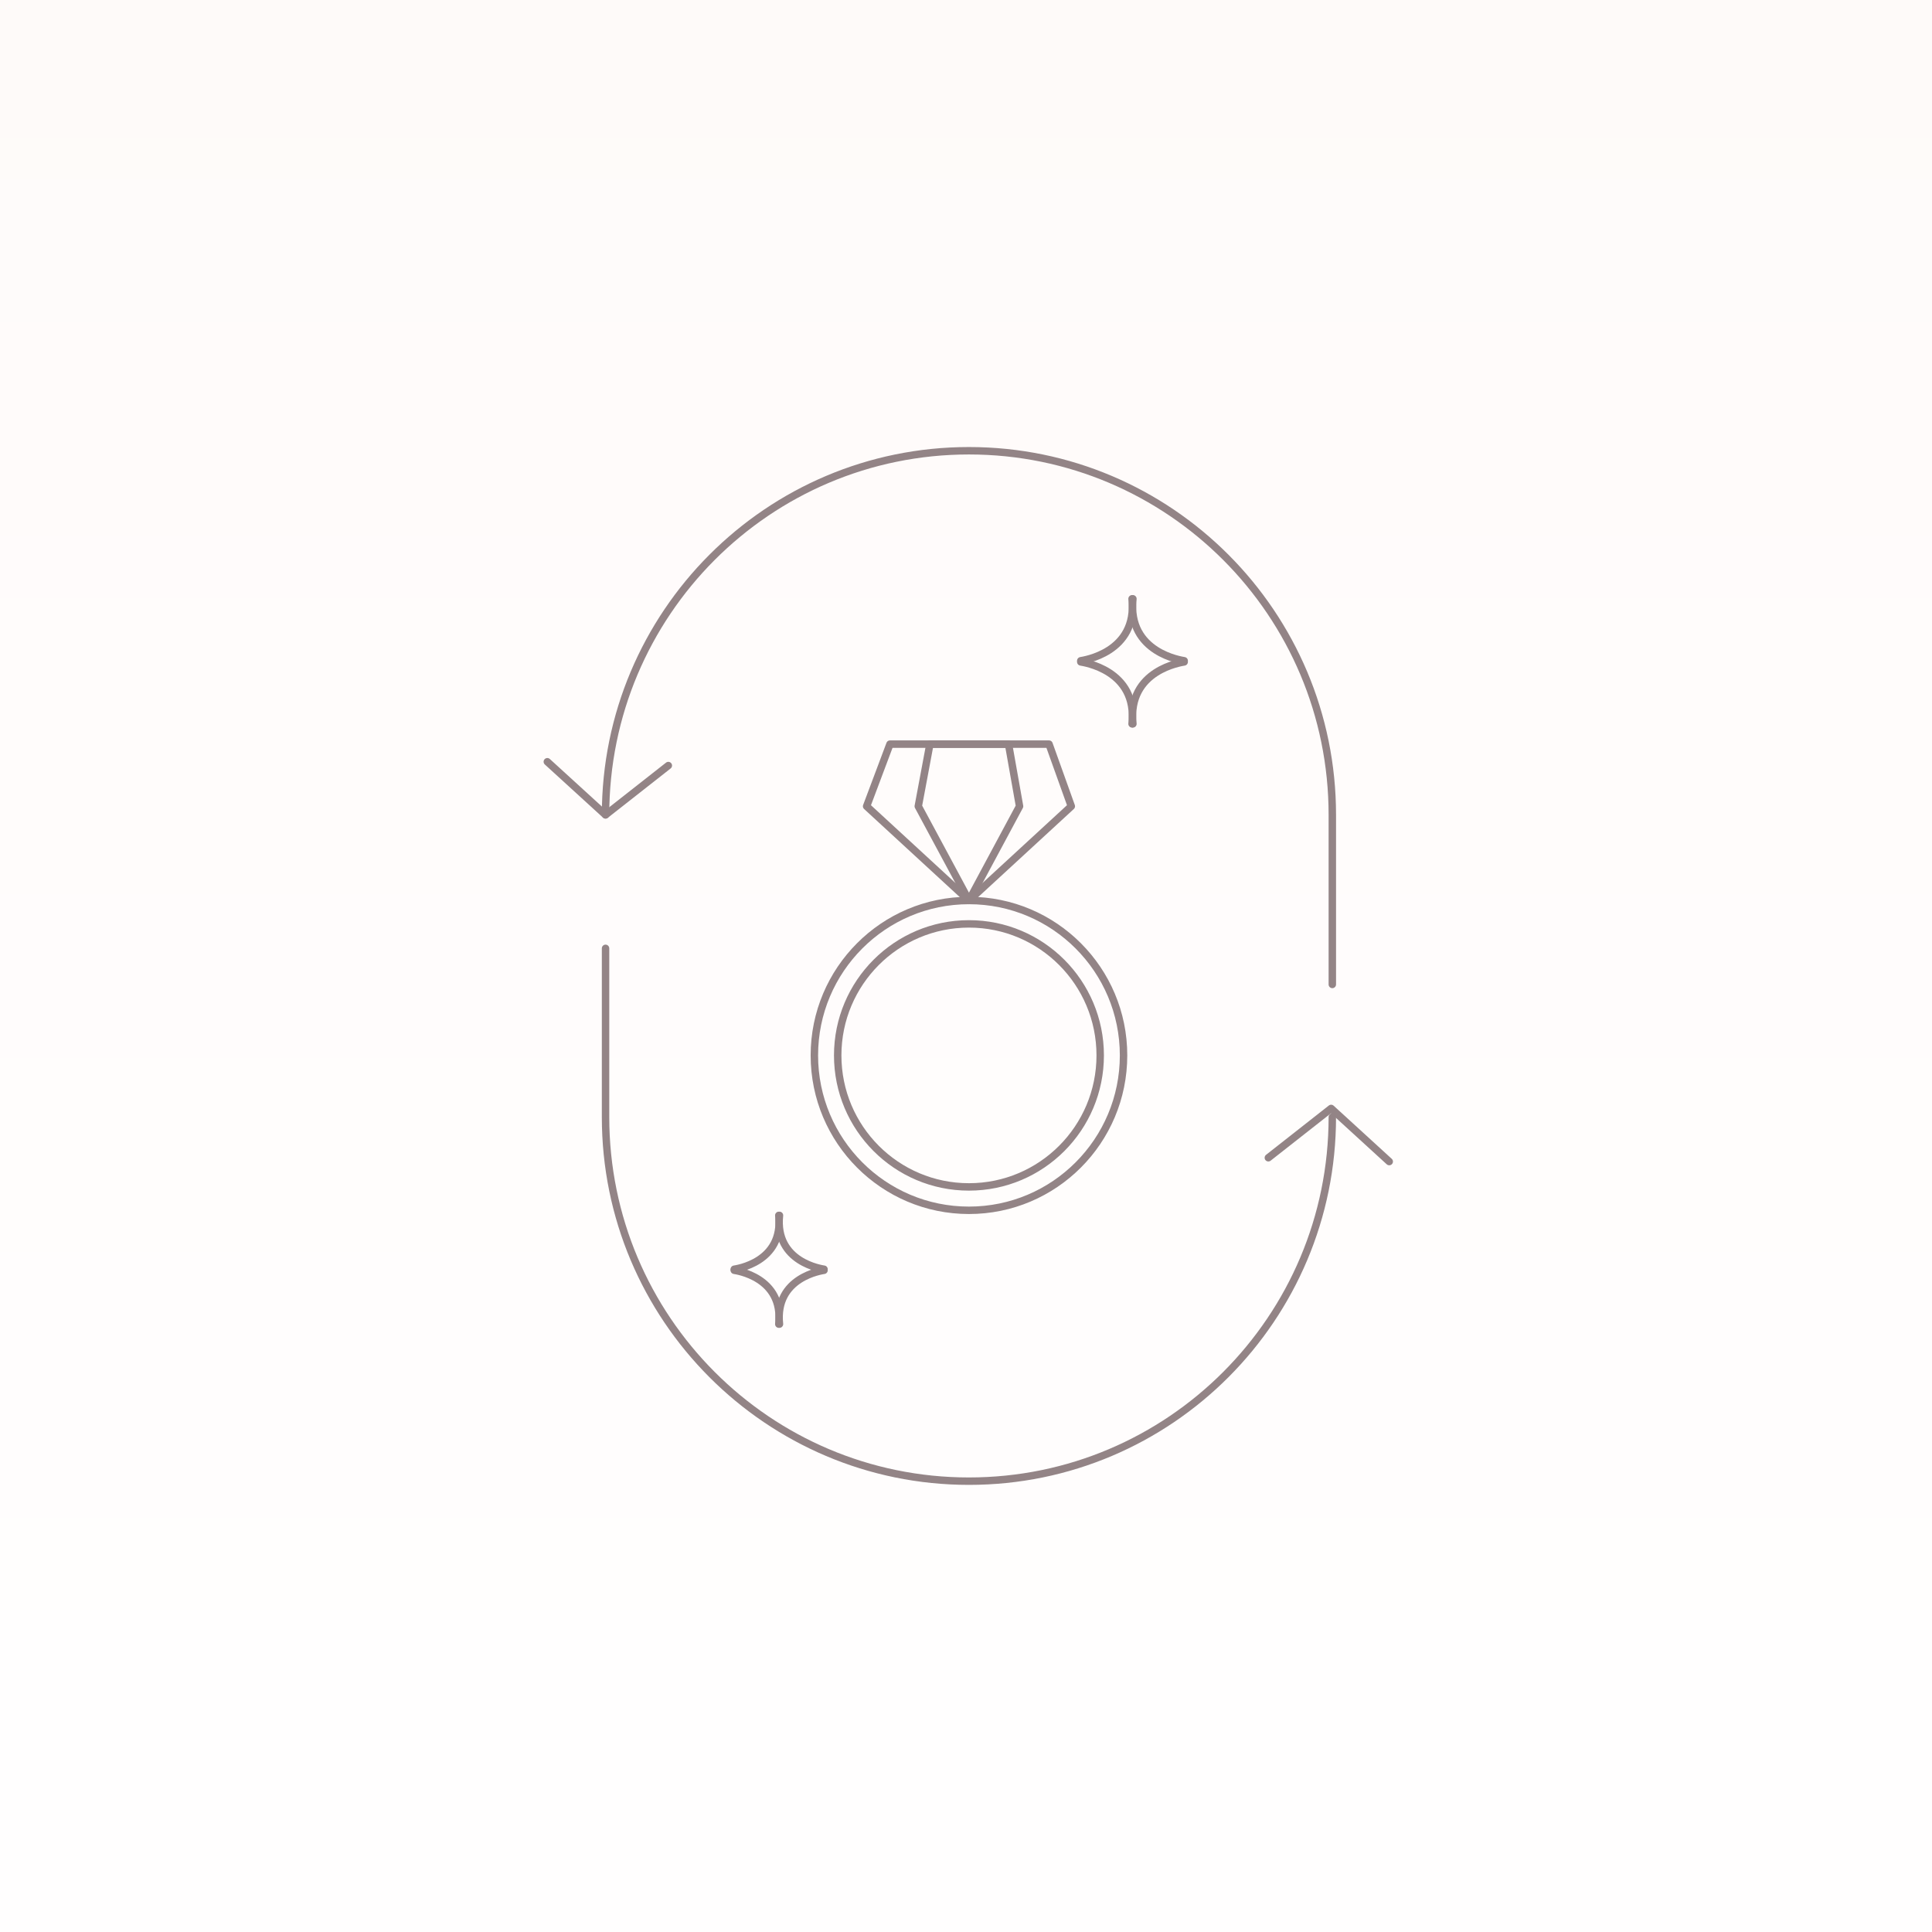 <?xml version="1.0" encoding="UTF-8"?> <svg xmlns="http://www.w3.org/2000/svg" width="260" height="260" viewBox="0 0 260 260" fill="none"><rect width="260" height="260" fill="white"></rect><rect width="260" height="260" fill="url(#paint0_linear_257_607)" fill-opacity="0.6"></rect><g clip-path="url(#clip0_257_607)"><path d="M81.492 109.662C81.492 82.6 103.388 60.66 130.395 60.66C157.403 60.66 179.298 82.6 179.298 109.662V132.484" stroke="#938486" stroke-linecap="round" stroke-linejoin="round"></path><path d="M179.298 150.327C179.298 177.39 157.403 199.329 130.395 199.329C103.388 199.329 81.492 177.39 81.492 150.327V127.624" stroke="#938486" stroke-linecap="round" stroke-linejoin="round"></path><path d="M73.656 102.511L81.489 109.662L89.94 103.024" stroke="#938486" stroke-linecap="round" stroke-linejoin="round"></path><path d="M186.958 156.319L179.138 149.168L170.688 155.805" stroke="#938486" stroke-linecap="round" stroke-linejoin="round"></path><path d="M130.398 162.878C141.888 162.878 151.203 153.544 151.203 142.031C151.203 130.518 141.888 121.185 130.398 121.185C118.908 121.185 109.594 130.518 109.594 142.031C109.594 153.544 118.908 162.878 130.398 162.878Z" stroke="#938486" stroke-linecap="round" stroke-linejoin="round"></path><path d="M119.766 100.141H141.175L144.172 108.503L130.398 121.185L116.625 108.503L119.766 100.141Z" stroke="#938486" stroke-linecap="round" stroke-linejoin="round"></path><path d="M125.142 100.141H135.722L137.207 108.503L130.399 121.185L123.578 108.503L125.142 100.141Z" stroke="#938486" stroke-linecap="round" stroke-linejoin="round"></path><path d="M130.398 159.73C140.153 159.73 148.061 151.806 148.061 142.031C148.061 132.256 140.153 124.332 130.398 124.332C120.643 124.332 112.734 132.256 112.734 142.031C112.734 151.806 120.643 159.73 130.398 159.73Z" stroke="#938486" stroke-linecap="round" stroke-linejoin="round"></path><path d="M145.445 89.078C145.682 89.131 153.121 90.118 152.345 97.414" stroke="#938486" stroke-linecap="round" stroke-linejoin="round"></path><path d="M159.363 89.078C159.126 89.131 151.687 90.118 152.463 97.414" stroke="#938486" stroke-linecap="round" stroke-linejoin="round"></path><path d="M145.445 88.92C145.682 88.867 153.121 87.88 152.345 80.584" stroke="#938486" stroke-linecap="round" stroke-linejoin="round"></path><path d="M159.363 88.92C159.126 88.867 151.687 87.88 152.463 80.584" stroke="#938486" stroke-linecap="round" stroke-linejoin="round"></path><path d="M98.812 170.95C99.01 170.99 105.476 171.846 104.805 178.193" stroke="#938486" stroke-linecap="round" stroke-linejoin="round"></path><path d="M110.893 170.949C110.696 170.989 104.23 171.845 104.9 178.192" stroke="#938486" stroke-linecap="round" stroke-linejoin="round"></path><path d="M98.812 170.805C99.01 170.766 105.476 169.91 104.805 163.562" stroke="#938486" stroke-linecap="round" stroke-linejoin="round"></path><path d="M110.893 170.805C110.696 170.766 104.23 169.91 104.9 163.562" stroke="#938486" stroke-linecap="round" stroke-linejoin="round"></path></g><defs><linearGradient id="paint0_linear_257_607" x1="130" y1="0" x2="130" y2="260" gradientUnits="userSpaceOnUse"><stop stop-color="#FEF7F5"></stop><stop offset="1" stop-color="#FFFEFE"></stop></linearGradient><clipPath id="clip0_257_607"><rect width="114.615" height="140" fill="white" transform="translate(73 60)"></rect></clipPath></defs></svg> 
